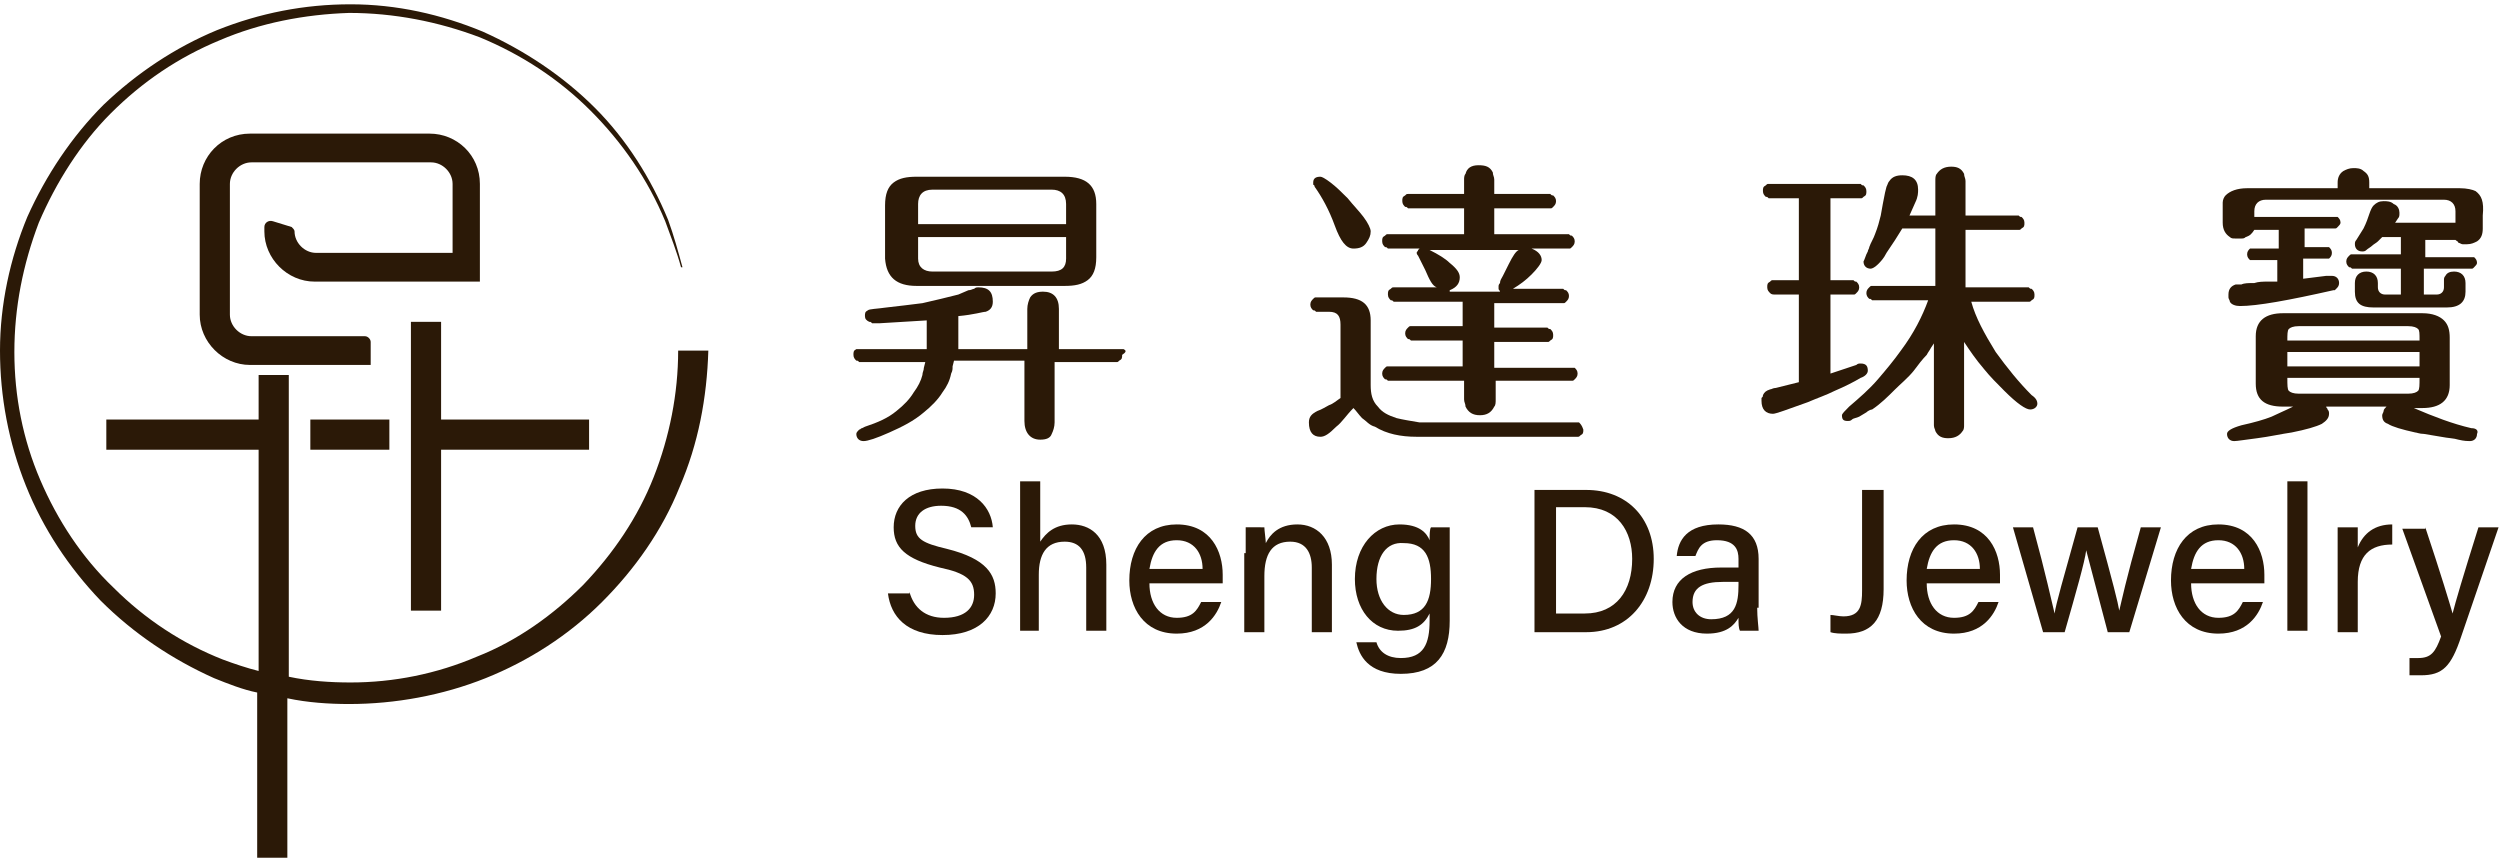 <?xml version="1.0" encoding="utf-8"?>
<!-- Generator: Adobe Illustrator 26.2.1, SVG Export Plug-In . SVG Version: 6.00 Build 0)  -->
<svg version="1.1" id="圖層_1" xmlns="http://www.w3.org/2000/svg" xmlns:xlink="http://www.w3.org/1999/xlink" x="0px" y="0px"
	 viewBox="0 0 174 60" style="enable-background:new 0 0 174 60;" xml:space="preserve">
<style type="text/css">
	.st0{fill:#2B1907;}
</style>
<g>
	<path class="st0" d="M45.5,33.2c-1.1,2.8-2.8,5.3-4.9,7.5c-2.1,2.1-4.6,3.9-7.4,5c-2.8,1.2-5.8,1.8-8.8,1.8c-1.4,0-2.9-0.1-4.3-0.4
		V31.3v-2.1v-3.1H18v3.1H7.4v2.1H18v15.4c-0.8-0.2-1.7-0.5-2.5-0.8c-2.8-1.1-5.4-2.8-7.6-5c-2.2-2.1-3.9-4.7-5.1-7.5
		c-1.2-2.8-1.8-5.8-1.8-8.9c0-3.1,0.6-6.1,1.7-9c1.2-2.8,2.9-5.5,5-7.6c2.2-2.2,4.7-3.9,7.6-5.1c2.8-1.2,5.9-1.8,9-1.9
		c3.1,0,6.2,0.6,9.1,1.7c2.9,1.2,5.5,2.9,7.7,5.1c2.2,2.2,4,4.8,5.2,7.7c0.4,1.1,0.8,2.1,1.1,3.2h0.1c-0.3-1.1-0.6-2.2-1-3.3
		c-1.2-2.9-2.9-5.6-5.1-7.8c-2.2-2.2-4.9-4-7.8-5.3c-2.9-1.2-6-1.9-9.2-1.9c-3.2,0-6.3,0.6-9.3,1.8c-2.9,1.2-5.6,3-7.9,5.2
		C5,9.5,3.2,12.2,1.9,15.1C0.7,18,0,21.2,0,24.4c0,3.2,0.6,6.4,1.8,9.4c1.2,3,3,5.7,5.2,8c2.3,2.3,5,4.1,7.9,5.4c1,0.4,2,0.8,3,1
		v11.5h2.1V48.6c1.4,0.3,2.9,0.4,4.3,0.4c3.2,0,6.5-0.6,9.5-1.8c3-1.2,5.8-3,8.1-5.3c2.3-2.3,4.2-5,5.4-8c1.3-3,1.9-6.2,2-9.5h-2.1
		C47.2,27.4,46.6,30.4,45.5,33.2z"/>
	<rect x="21.6" y="29.2" class="st0" width="5.5" height="2.1"/>
	<polygon class="st0" points="30.7,31.3 41,31.3 41,29.2 30.7,29.2 30.7,22.4 28.6,22.4 28.6,29.2 28.6,31.3 28.6,42.5 30.7,42.5 	
		"/>
	<path class="st0" d="M22,17.6c-0.8,0-1.5-0.7-1.5-1.5c0-0.1-0.1-0.2-0.2-0.3L19,15.4c-0.3-0.1-0.6,0.1-0.6,0.4c0,0.2,0,0.3,0,0.3
		c0,1.9,1.6,3.5,3.5,3.5h9.4h1.4h0.7v-6.8c0-2-1.6-3.5-3.5-3.5H17.4c-2,0-3.5,1.6-3.5,3.5v9.1c0,1.9,1.6,3.5,3.5,3.5h8.4v-1.6
		c0-0.2-0.2-0.4-0.4-0.4h-7.9c-0.8,0-1.5-0.7-1.5-1.5v-9.1c0-0.8,0.7-1.5,1.5-1.5h12.5c0.8,0,1.5,0.7,1.5,1.5v4.8H22z"/>
	<path class="st0" d="M63.8,19.9h10.3c0.7,0,1.2-0.1,1.6-0.4c0.4-0.3,0.6-0.8,0.6-1.6v-3.7c0-1.3-0.7-1.9-2.2-1.9H63.8
		c-0.7,0-1.2,0.1-1.6,0.4c-0.4,0.3-0.6,0.8-0.6,1.6V18C61.7,19.3,62.4,19.9,63.8,19.9z M63.9,14.2c0-0.6,0.3-1,1-1h8.3
		c0.6,0,1,0.3,1,1v1.4H63.9V14.2z M63.9,16.5h10.3V18c0,0.6-0.3,0.9-1,0.9h-8.3c-0.6,0-1-0.3-1-0.9V16.5z"/>
	<path class="st0" d="M78.2,24.3c-0.1,0-0.1,0-0.2,0c-0.1,0-0.1,0-0.2,0h-4.1v-2.8c0-0.8-0.4-1.2-1.1-1.2c-0.4,0-0.7,0.1-0.9,0.4
		c-0.1,0.2-0.2,0.5-0.2,0.8v2.8h-4.8V22c1.1-0.1,1.7-0.3,1.9-0.3c0.3-0.1,0.5-0.3,0.5-0.7c0-0.7-0.3-1-1-1c-0.1,0-0.2,0-0.3,0.1
		c-0.1,0-0.2,0.1-0.4,0.1l-0.7,0.3c-0.8,0.2-1.6,0.4-2.5,0.6c-0.8,0.1-1.6,0.2-2.5,0.3c-0.7,0.1-1.2,0.1-1.3,0.2
		c-0.2,0.1-0.2,0.2-0.2,0.4c0,0.2,0.1,0.3,0.3,0.4c0.1,0,0.1,0,0.2,0.1h0.5l3.3-0.2v0.8c0,0.4,0,0.8,0,1.2h-4.5c-0.1,0-0.1,0-0.2,0
		c-0.1,0-0.1,0-0.2,0c-0.2,0.1-0.2,0.2-0.2,0.4s0.1,0.3,0.2,0.4c0.1,0,0.1,0,0.2,0.1c0.1,0,0.1,0,0.2,0h4.4l-0.1,0.4
		c0,0.2-0.1,0.3-0.1,0.5c-0.1,0.4-0.3,0.8-0.6,1.2c-0.3,0.5-0.7,0.9-1.2,1.3c-0.6,0.5-1.3,0.8-2.2,1.1l-0.2,0.1
		c-0.1,0-0.1,0.1-0.2,0.1c-0.1,0.1-0.2,0.2-0.2,0.3c0,0.3,0.2,0.5,0.5,0.5c0.3,0,0.9-0.2,1.8-0.6c0.9-0.4,1.7-0.8,2.4-1.4
		c0.5-0.4,1-0.9,1.3-1.4c0.3-0.4,0.5-0.8,0.6-1.3c0.1-0.2,0.1-0.3,0.1-0.5l0.1-0.4h4.9v4.2c0,0.8,0.4,1.3,1.1,1.3
		c0.4,0,0.7-0.1,0.8-0.4c0.1-0.2,0.2-0.5,0.2-0.8v-4.2h4.1c0.1,0,0.1,0,0.2,0c0.1,0,0.1,0,0.2-0.1c0.2-0.1,0.2-0.2,0.2-0.4
		C78.4,24.5,78.4,24.4,78.2,24.3z"/>
	<path class="st0" d="M96.8,25.5c-0.1,0-0.1,0-0.2,0c-0.1,0-0.1,0-0.2,0.1c-0.1,0.1-0.2,0.2-0.2,0.4c0,0.2,0.1,0.3,0.2,0.4
		c0.1,0,0.1,0,0.2,0.1c0.1,0,0.1,0,0.2,0h5.1v1.1c0,0.1,0,0.2,0,0.2c0,0.2,0.1,0.3,0.1,0.5c0.2,0.4,0.5,0.6,1,0.6
		c0.5,0,0.8-0.2,1-0.6c0.1-0.1,0.1-0.3,0.1-0.5c0-0.1,0-0.1,0-0.2v-1.1h5.1c0.1,0,0.1,0,0.2,0c0.1,0,0.1,0,0.2-0.1
		c0.1-0.1,0.2-0.2,0.2-0.4c0-0.2-0.1-0.3-0.2-0.4c-0.1,0-0.1,0-0.2,0c-0.1,0-0.1,0-0.2,0H104v-1.8h3.5c0.1,0,0.1,0,0.2,0
		c0.1,0,0.1,0,0.2-0.1c0.2-0.1,0.2-0.2,0.2-0.4c0-0.2-0.1-0.3-0.2-0.4c-0.1,0-0.1,0-0.2-0.1c-0.1,0-0.1,0-0.2,0H104v-1.7h4.6
		c0.1,0,0.1,0,0.2,0c0.1,0,0.1,0,0.2-0.1c0.1-0.1,0.2-0.2,0.2-0.4c0-0.2-0.1-0.3-0.2-0.4c-0.1,0-0.1,0-0.2-0.1c-0.1,0-0.1,0-0.2,0
		h-3.3c0.5-0.3,0.9-0.6,1.3-1c0.4-0.4,0.7-0.8,0.7-1c0-0.3-0.2-0.6-0.7-0.8h2.4c0.1,0,0.1,0,0.2,0c0.1,0,0.1,0,0.2-0.1
		c0.1-0.1,0.2-0.2,0.2-0.4c0-0.2-0.1-0.3-0.2-0.4c-0.1,0-0.1,0-0.2-0.1c-0.1,0-0.1,0-0.2,0h-5v-1.8h3.7c0.1,0,0.1,0,0.2,0
		c0.1,0,0.1,0,0.2-0.1c0.1-0.1,0.2-0.2,0.2-0.4c0-0.2-0.1-0.3-0.2-0.4c-0.1,0-0.1,0-0.2-0.1c-0.1,0-0.1,0-0.2,0h-3.7v-0.8
		c0-0.1,0-0.1,0-0.2c0-0.2-0.1-0.3-0.1-0.5c-0.2-0.4-0.5-0.5-1-0.5c-0.5,0-0.8,0.2-0.9,0.6c-0.1,0.1-0.1,0.3-0.1,0.4
		c0,0.1,0,0.1,0,0.2v0.8h-3.7c-0.1,0-0.1,0-0.2,0c-0.1,0-0.1,0-0.2,0.1c-0.2,0.1-0.2,0.2-0.2,0.4c0,0.2,0.1,0.3,0.2,0.4
		c0.1,0,0.1,0,0.2,0.1c0.1,0,0.1,0,0.2,0h3.7v1.8h-5.1c-0.1,0-0.1,0-0.2,0c-0.1,0-0.1,0-0.2,0.1c-0.2,0.1-0.2,0.2-0.2,0.4
		c0,0.2,0.1,0.3,0.2,0.4c0.1,0,0.1,0,0.2,0.1c0.1,0,0.1,0,0.2,0h2c0,0-0.1,0.1-0.1,0.1c0,0.1-0.1,0.1-0.1,0.2c0,0,0,0.1,0.1,0.2
		l0.5,1c0.3,0.7,0.5,1.1,0.8,1.2h-2.8c-0.1,0-0.1,0-0.2,0c-0.1,0-0.1,0-0.2,0.1c-0.2,0.1-0.2,0.2-0.2,0.4c0,0.2,0.1,0.3,0.2,0.4
		c0.1,0,0.1,0,0.2,0.1c0.1,0,0.1,0,0.2,0h4.6v1.7h-3.4c-0.1,0-0.1,0-0.2,0c-0.1,0-0.1,0-0.2,0.1c-0.1,0.1-0.2,0.2-0.2,0.4
		c0,0.2,0.1,0.3,0.2,0.4c0.1,0,0.1,0,0.2,0.1c0.1,0,0.1,0,0.2,0h3.4v1.8H96.8z M100.9,20.2c0.5-0.2,0.7-0.5,0.7-0.9
		c0-0.3-0.2-0.6-0.7-1c-0.3-0.3-0.8-0.6-1.4-0.9h6.2c-0.2,0.1-0.4,0.4-0.7,1l-0.4,0.8c-0.1,0.2-0.2,0.3-0.2,0.5
		c-0.1,0.1-0.1,0.2-0.1,0.2c0,0,0,0.1,0,0.2c0,0.1,0.1,0.1,0.1,0.2H100.9z"/>
	<path class="st0" d="M91.5,13c0.5,0.7,1,1.6,1.4,2.7c0.4,1.1,0.8,1.6,1.3,1.6c0.4,0,0.7-0.1,0.9-0.4c0.2-0.3,0.3-0.5,0.3-0.8
		c0-0.2-0.2-0.6-0.5-1c-0.3-0.4-0.7-0.8-1.1-1.3c-0.4-0.4-0.8-0.8-1.2-1.1c-0.4-0.3-0.6-0.4-0.7-0.4c-0.3,0-0.5,0.1-0.5,0.4
		c0,0.1,0,0.1,0,0.2C91.4,12.8,91.5,12.9,91.5,13z"/>
	<path class="st0" d="M109.9,29.4c-0.1,0-0.1,0-0.2,0c-0.1,0-0.1,0-0.2,0h-9.9l-0.8,0c-0.6-0.1-1.2-0.2-1.6-0.3
		c-0.6-0.2-1-0.4-1.3-0.8c-0.4-0.4-0.5-0.9-0.5-1.5v-4.5c0-1.1-0.6-1.6-1.9-1.6h-1.7c-0.1,0-0.1,0-0.2,0c-0.1,0-0.1,0-0.2,0.1
		c-0.1,0.1-0.2,0.2-0.2,0.4s0.1,0.3,0.2,0.4c0.1,0,0.1,0,0.2,0.1c0.1,0,0.1,0,0.2,0h0.7c0.6,0,0.8,0.3,0.8,0.9v5.1
		c-0.3,0.2-0.5,0.4-0.8,0.5c-0.2,0.1-0.5,0.3-0.8,0.4c-0.4,0.2-0.6,0.4-0.6,0.8c0,0.7,0.3,1,0.8,1c0.3,0,0.6-0.2,1.1-0.7
		c0.4-0.3,0.7-0.8,1.2-1.3c0.2,0.2,0.4,0.5,0.6,0.7c0.3,0.2,0.5,0.5,0.9,0.6c0.8,0.5,1.8,0.7,2.9,0.7h11l0.2,0c0.1,0,0.1,0,0.2-0.1
		c0.2-0.1,0.2-0.2,0.2-0.4C110.1,29.6,110,29.5,109.9,29.4z"/>
	<path class="st0" d="M130,25.8c0-0.3-0.1-0.5-0.5-0.5c-0.1,0-0.2,0-0.3,0.1l-1.8,0.6v-5.5h1.4c0.1,0,0.1,0,0.2,0
		c0.1,0,0.1,0,0.2-0.1c0.1-0.1,0.2-0.2,0.2-0.4c0-0.2-0.1-0.3-0.2-0.4c-0.1,0-0.1,0-0.2-0.1c-0.1,0-0.1,0-0.2,0h-1.4v-5.7h1.9
		c0.1,0,0.1,0,0.2,0c0.1,0,0.1,0,0.2-0.1c0.2-0.1,0.2-0.2,0.2-0.4c0-0.2-0.1-0.3-0.2-0.4c-0.1,0-0.1,0-0.2-0.1c-0.1,0-0.1,0-0.2,0
		h-6c-0.1,0-0.1,0-0.2,0c-0.1,0-0.1,0-0.2,0.1c-0.2,0.1-0.2,0.2-0.2,0.4c0,0.2,0.1,0.3,0.2,0.4c0.1,0,0.1,0,0.2,0.1
		c0.1,0,0.1,0,0.2,0h1.9v5.7h-1.6c-0.1,0-0.1,0-0.2,0c-0.1,0-0.1,0-0.2,0.1c-0.2,0.1-0.2,0.2-0.2,0.4c0,0.2,0.1,0.3,0.2,0.4
		c0.1,0.1,0.2,0.1,0.4,0.1h1.6v6.1l-1.6,0.4c-0.2,0-0.3,0.1-0.4,0.1c-0.3,0.1-0.4,0.2-0.5,0.4c0,0.1,0,0.1-0.1,0.2
		c0,0.1,0,0.1,0,0.2c0,0.6,0.3,0.9,0.8,0.9c0.2,0,1-0.3,2.4-0.8c0.7-0.3,1.3-0.5,1.9-0.8c0.7-0.3,1.3-0.6,1.8-0.9
		C129.8,26.2,130,26,130,25.8z"/>
	<path class="st0" d="M141.4,27.5c-0.9-0.9-1.7-1.9-2.5-3c-0.8-1.3-1.4-2.4-1.7-3.5h3.8c0.1,0,0.1,0,0.2,0c0.1,0,0.1,0,0.2-0.1
		c0.2-0.1,0.2-0.2,0.2-0.4c0-0.2-0.1-0.3-0.2-0.4c-0.1,0-0.1,0-0.2-0.1h-4.4v-4h3.5c0.1,0,0.1,0,0.2,0c0.1,0,0.1,0,0.2-0.1
		c0.2-0.1,0.2-0.2,0.2-0.4c0-0.2-0.1-0.3-0.2-0.4c-0.1,0-0.1,0-0.2-0.1c-0.1,0-0.1,0-0.2,0h-3.5v-2.2c0-0.1,0-0.1,0-0.2
		c0-0.2-0.1-0.3-0.1-0.5c-0.2-0.4-0.5-0.5-0.9-0.5c-0.5,0-0.8,0.2-1,0.5c-0.1,0.1-0.1,0.3-0.1,0.5c0,0.1,0,0.1,0,0.2v2.2h-1.8
		l0.4-0.9c0.2-0.4,0.2-0.7,0.2-0.9c0-0.7-0.4-1-1.1-1c-0.4,0-0.7,0.1-0.9,0.4c-0.1,0.1-0.1,0.2-0.2,0.4l-0.1,0.4
		c-0.1,0.5-0.2,1-0.3,1.6c-0.1,0.4-0.2,0.8-0.4,1.3c-0.1,0.3-0.3,0.6-0.4,0.9c0,0.1-0.1,0.2-0.1,0.3l-0.1,0.2
		c-0.1,0.3-0.2,0.5-0.2,0.5c0,0.3,0.2,0.5,0.5,0.5c0.1,0,0.3-0.1,0.5-0.3c0.2-0.2,0.4-0.4,0.6-0.8c0.2-0.3,0.4-0.6,0.6-0.9l0.5-0.8
		h2.3v4h-4.2c-0.1,0-0.1,0-0.2,0c-0.1,0-0.1,0-0.2,0.1c-0.1,0.1-0.2,0.2-0.2,0.4c0,0.2,0.1,0.3,0.2,0.4c0.1,0,0.1,0,0.2,0.1
		c0.1,0,0.1,0,0.2,0h3.7c-0.4,1.1-1,2.3-1.9,3.5c-0.5,0.7-1,1.3-1.6,2c-0.6,0.7-1.3,1.3-2,1.9c-0.3,0.3-0.5,0.5-0.5,0.6
		c0,0.3,0.1,0.4,0.4,0.4c0.1,0,0.2,0,0.3-0.1c0.1-0.1,0.3-0.1,0.5-0.2l0.5-0.3c0.1-0.1,0.3-0.2,0.4-0.2c0.6-0.4,1.1-0.9,1.6-1.4
		c0.4-0.4,0.9-0.8,1.3-1.3c0.3-0.4,0.6-0.8,0.9-1.1c0.1-0.2,0.2-0.3,0.3-0.5l0.2-0.3l0,0v5.5c0,0.1,0,0.1,0,0.2
		c0,0.2,0.1,0.3,0.1,0.4c0.2,0.4,0.5,0.5,0.9,0.5c0.5,0,0.8-0.2,1-0.5c0.1-0.1,0.1-0.3,0.1-0.4c0-0.1,0-0.1,0-0.2v-5.6
		c0.4,0.6,0.8,1.2,1.4,1.9c0.4,0.5,0.9,1,1.4,1.5c0.9,0.9,1.5,1.3,1.8,1.3c0.3,0,0.5-0.2,0.5-0.4C141.8,27.9,141.7,27.7,141.4,27.5z
		"/>
	<path class="st0" d="M172.3,13.3c-0.2-0.1-0.6-0.2-1.1-0.2h-6.3v-0.4c0-0.4-0.1-0.6-0.4-0.8c-0.2-0.2-0.5-0.2-0.7-0.2
		c-0.3,0-0.5,0.1-0.7,0.2c-0.3,0.2-0.4,0.5-0.4,0.8v0.4h-6.3c-0.7,0-1.2,0.2-1.5,0.5c-0.1,0.1-0.2,0.3-0.2,0.5l0,0.2v1.2
		c0,0.5,0.2,0.8,0.5,1c0.1,0.1,0.2,0.1,0.4,0.1c0,0,0.1,0,0.1,0h0.3c0.1,0,0.2,0,0.3-0.1c0.3-0.1,0.4-0.2,0.6-0.5h1.7v1.3h-1.6
		c-0.1,0-0.1,0-0.2,0c-0.1,0-0.1,0-0.2,0c-0.1,0.1-0.2,0.2-0.2,0.4c0,0.2,0.1,0.3,0.2,0.4c0.1,0,0.1,0,0.2,0c0,0,0.1,0,0.1,0h1.6
		v1.5l-0.4,0c-0.1,0-0.1,0-0.2,0c-0.4,0-0.7,0-1,0.1c-0.4,0-0.7,0-0.9,0.1c-0.3,0-0.4,0-0.4,0c-0.3,0.1-0.5,0.3-0.5,0.7
		c0,0.1,0,0.2,0,0.2c0,0.1,0.1,0.2,0.1,0.3c0.1,0.2,0.4,0.3,0.7,0.3c1.2,0,3.4-0.4,6.5-1.1l0.1,0l0.1-0.1c0.1-0.1,0.2-0.2,0.2-0.4
		c0-0.3-0.2-0.5-0.5-0.5l-0.4,0l-1.6,0.2v-1.4h1.4c0.1,0,0.1,0,0.2,0c0.1,0,0.1,0,0.2,0c0.1-0.1,0.2-0.2,0.2-0.4
		c0-0.2-0.1-0.3-0.2-0.4c-0.1,0-0.1,0-0.2,0c0,0-0.1,0-0.1,0h-1.4v-1.3h1.9c0.1,0,0.1,0,0.2,0c0.1,0,0.1,0,0.2-0.1
		c0.1-0.1,0.2-0.2,0.2-0.3c0-0.2-0.1-0.3-0.2-0.4c-0.1,0-0.1,0-0.2,0c0,0-0.1,0-0.1,0h-5.5v-0.4c0-0.5,0.3-0.8,0.8-0.8h12.4
		c0.5,0,0.8,0.3,0.8,0.8v0.8l0,0h-4.2l0.2-0.3c0.1-0.1,0.1-0.2,0.1-0.4c0-0.2-0.1-0.5-0.4-0.6c-0.2-0.2-0.5-0.2-0.7-0.2
		c-0.3,0-0.5,0.1-0.7,0.3c-0.1,0.1-0.2,0.3-0.3,0.6c-0.1,0.3-0.2,0.6-0.4,1l-0.5,0.8c-0.1,0.1-0.1,0.2-0.1,0.3
		c0,0.3,0.2,0.5,0.5,0.5c0.1,0,0.2,0,0.3-0.1c0.1-0.1,0.3-0.2,0.4-0.3c0.1-0.1,0.3-0.2,0.4-0.3l0.3-0.3h1.3v1.2h-3.4
		c-0.1,0-0.1,0-0.2,0.1c-0.1,0.1-0.2,0.2-0.2,0.4c0,0.2,0.1,0.3,0.2,0.4c0.1,0,0.1,0,0.2,0.1h3.4v1.8H166c-0.3,0-0.5-0.2-0.5-0.5
		v-0.3c0-0.5-0.3-0.8-0.8-0.8c-0.5,0-0.8,0.3-0.8,0.8v0.6c0,0.8,0.4,1.1,1.3,1.1h5.1c0.9,0,1.3-0.4,1.3-1.1v-0.6
		c0-0.5-0.3-0.8-0.8-0.8c-0.3,0-0.5,0.1-0.6,0.3c-0.1,0.1-0.1,0.2-0.1,0.3c0,0.1,0,0.2,0,0.2v0.3c0,0.3-0.2,0.5-0.5,0.5h-0.9v-1.8
		h3.1c0.1,0,0.1,0,0.2,0c0.1,0,0.1,0,0.2-0.1c0.1-0.1,0.2-0.2,0.2-0.3c0-0.2-0.1-0.3-0.2-0.4c-0.1,0-0.1,0-0.2,0c0,0-0.1,0-0.1,0
		h-3.1v-1.2h1.8c0.1,0,0.2,0,0.2,0c0,0,0.1,0,0.1,0c0.1,0.1,0.2,0.1,0.2,0.2c0.1,0,0.2,0.1,0.3,0.1l0.3,0c0.3,0,0.5-0.1,0.7-0.2
		c0.3-0.2,0.4-0.5,0.4-0.9v-0.9C172.9,14,172.7,13.6,172.3,13.3z"/>
	<path class="st0" d="M172,29.8c-1.3-0.3-2.6-0.8-4-1.4h0.6c1.2,0,1.9-0.5,1.9-1.6v-3.3c0-0.5-0.1-0.9-0.4-1.2
		c-0.3-0.3-0.8-0.5-1.5-0.5h-9.7c-1.2,0-1.9,0.5-1.9,1.6v3.3c0,1.1,0.6,1.6,1.9,1.6h0.7c-0.6,0.3-1.1,0.5-1.5,0.7
		c-0.5,0.2-1.2,0.4-2.1,0.6c-0.7,0.2-1,0.4-1,0.6c0,0.3,0.2,0.5,0.5,0.5c0.2,0,0.8-0.1,1.6-0.2c0.8-0.1,1.7-0.3,2.4-0.4
		c1-0.2,1.7-0.4,2.1-0.6c0.3-0.2,0.5-0.4,0.5-0.7c0-0.1,0-0.2-0.1-0.3c0-0.1-0.1-0.1-0.1-0.2h4.2c-0.1,0.1-0.2,0.2-0.2,0.3
		c0,0.1-0.1,0.2-0.1,0.3c0,0.3,0.1,0.5,0.4,0.6c0.3,0.2,1,0.4,1.9,0.6c0.1,0,0.3,0.1,0.6,0.1l1.2,0.2c0.5,0.1,0.9,0.1,1.2,0.2
		c0.4,0.1,0.7,0.1,0.8,0.1c0.3,0,0.5-0.2,0.5-0.5C172.5,30,172.4,29.8,172,29.8z M159.3,22.9c0.1-0.1,0.3-0.2,0.7-0.2h7.6
		c0.4,0,0.6,0.1,0.7,0.2c0.1,0.1,0.1,0.3,0.1,0.8h-9.2C159.2,23.3,159.2,23,159.3,22.9z M159.2,24.5h9.2v1h-9.2V24.5z M160,27.4
		c-0.4,0-0.6-0.1-0.7-0.2c-0.1-0.1-0.1-0.4-0.1-0.9h9.2c0,0.5,0,0.8-0.1,0.9c-0.1,0.1-0.3,0.2-0.7,0.2H160z"/>
</g>
<g>
	<path class="st0" d="M63.3,41.2c0.3,1.1,1.1,1.8,2.4,1.8c1.5,0,2.1-0.7,2.1-1.6c0-1-0.5-1.5-2.4-1.9c-2.4-0.6-3.2-1.4-3.2-2.8
		c0-1.5,1.1-2.7,3.4-2.7c2.4,0,3.4,1.4,3.5,2.7h-1.5c-0.2-0.8-0.7-1.5-2.1-1.5c-1.1,0-1.8,0.5-1.8,1.4c0,0.9,0.5,1.2,2.2,1.6
		c2.8,0.7,3.4,1.8,3.4,3.1c0,1.6-1.2,2.9-3.7,2.9c-2.5,0-3.6-1.3-3.8-2.9H63.3z"/>
	<path class="st0" d="M72.4,33.5v4.2c0.4-0.6,1-1.2,2.2-1.2c1.2,0,2.4,0.7,2.4,2.8v4.6h-1.4v-4.4c0-1.2-0.5-1.8-1.5-1.8
		c-1.3,0-1.8,0.9-1.8,2.3v3.9H71V33.5H72.4z"/>
	<path class="st0" d="M80,40.6c0,1.4,0.7,2.4,1.9,2.4c1.1,0,1.4-0.5,1.7-1.1H85c-0.3,0.9-1.1,2.2-3.1,2.2c-2.3,0-3.3-1.8-3.3-3.7
		c0-2.2,1.1-3.9,3.3-3.9c2.4,0,3.2,1.9,3.2,3.5c0,0.2,0,0.4,0,0.6H80z M83.7,39.6c0-1.1-0.6-2-1.8-2c-1.2,0-1.7,0.8-1.9,2H83.7z"/>
	<path class="st0" d="M86.7,38.5c0-0.6,0-1.3,0-1.8H88c0,0.2,0.1,0.9,0.1,1.1c0.3-0.6,0.9-1.3,2.2-1.3s2.4,0.9,2.4,2.8v4.7h-1.4
		v-4.5c0-1-0.4-1.8-1.5-1.8c-1.3,0-1.8,0.9-1.8,2.4v3.9h-1.4V38.5z"/>
	<path class="st0" d="M100.9,43.2c0,2.3-0.9,3.7-3.4,3.7c-2.3,0-2.9-1.3-3.1-2.2h1.4c0.2,0.7,0.8,1.1,1.7,1.1c1.6,0,2-1,2-2.6v-0.5
		c-0.4,0.8-1,1.2-2.2,1.2c-1.8,0-3-1.5-3-3.6c0-2.3,1.4-3.8,3.1-3.8c1.4,0,1.9,0.6,2.1,1.1c0-0.3,0-0.8,0.1-0.9h1.3
		c0,0.5,0,1.4,0,2.1V43.2z M95.8,40.3c0,1.5,0.8,2.5,1.9,2.5c1.5,0,1.9-1,1.9-2.5c0-1.5-0.4-2.5-1.9-2.5
		C96.5,37.7,95.8,38.7,95.8,40.3z"/>
	<path class="st0" d="M106.8,34.1h3.6c2.8,0,4.7,1.9,4.7,4.8c0,2.9-1.8,5.1-4.7,5.1h-3.6V34.1z M108.3,42.7h2c2.2,0,3.3-1.6,3.3-3.8
		c0-1.9-1-3.6-3.3-3.6h-2V42.7z"/>
	<path class="st0" d="M122.3,42.3c0,0.7,0.1,1.4,0.1,1.6h-1.3c-0.1-0.2-0.1-0.5-0.1-0.9c-0.3,0.5-0.8,1.1-2.2,1.1
		c-1.7,0-2.4-1.1-2.4-2.2c0-1.6,1.3-2.4,3.4-2.4c0.5,0,0.9,0,1.2,0v-0.6c0-0.6-0.2-1.3-1.5-1.3c-1.1,0-1.3,0.6-1.5,1.1h-1.3
		c0.1-1.1,0.7-2.2,2.9-2.2c1.8,0,2.8,0.7,2.8,2.4V42.3z M121,40.5c-0.2,0-0.7,0-1.1,0c-1.4,0-2.1,0.4-2.1,1.4c0,0.7,0.5,1.2,1.3,1.2
		c1.7,0,1.9-1.1,1.9-2.4V40.5z"/>
	<path class="st0" d="M131.1,41c0,2.2-0.9,3.1-2.6,3.1c-0.4,0-0.8,0-1.1-0.1v-1.2c0.2,0,0.6,0.1,0.9,0.1c1.2,0,1.3-0.8,1.3-1.8v-7
		h1.5V41z"/>
	<path class="st0" d="M134.1,40.6c0,1.4,0.7,2.4,1.9,2.4c1.1,0,1.4-0.5,1.7-1.1h1.4c-0.3,0.9-1.1,2.2-3.1,2.2
		c-2.3,0-3.3-1.8-3.3-3.7c0-2.2,1.1-3.9,3.3-3.9c2.4,0,3.2,1.9,3.2,3.5c0,0.2,0,0.4,0,0.6H134.1z M137.8,39.6c0-1.1-0.6-2-1.8-2
		c-1.2,0-1.7,0.8-1.9,2H137.8z"/>
	<path class="st0" d="M141.5,36.7c0.9,3.3,1.3,5.2,1.5,6h0c0.1-0.7,0.6-2.4,1.6-6h1.4c1.1,4,1.4,5.2,1.5,5.8h0
		c0.2-0.8,0.4-1.9,1.5-5.8h1.4l-2.2,7.3h-1.5c-0.7-2.7-1.3-4.9-1.5-5.7h0c-0.1,0.8-0.7,2.9-1.5,5.7h-1.5l-2.1-7.3H141.5z"/>
	<path class="st0" d="M152.5,40.6c0,1.4,0.7,2.4,1.9,2.4c1.1,0,1.4-0.5,1.7-1.1h1.4c-0.3,0.9-1.1,2.2-3.1,2.2
		c-2.3,0-3.3-1.8-3.3-3.7c0-2.2,1.1-3.9,3.3-3.9c2.4,0,3.2,1.9,3.2,3.5c0,0.2,0,0.4,0,0.6H152.5z M156.2,39.6c0-1.1-0.6-2-1.8-2
		c-1.2,0-1.7,0.8-1.9,2H156.2z"/>
	<path class="st0" d="M159.2,43.9V33.5h1.4v10.4H159.2z"/>
	<path class="st0" d="M162.7,38.7c0-1,0-1.5,0-2h1.4c0,0.2,0,0.8,0,1.4c0.4-1,1.2-1.6,2.4-1.6v1.4c-1.5,0-2.4,0.7-2.4,2.6v3.5h-1.4
		V38.7z"/>
	<path class="st0" d="M168.8,36.7c1.1,3.3,1.7,5.3,1.9,6h0c0.2-0.8,0.7-2.5,1.8-6h1.4l-2.6,7.6c-0.7,2.1-1.3,2.7-2.8,2.7
		c-0.2,0-0.5,0-0.8,0v-1.2c0.2,0,0.4,0,0.6,0c0.9,0,1.2-0.4,1.6-1.5l-2.7-7.5H168.8z"/>
</g>
</svg>
